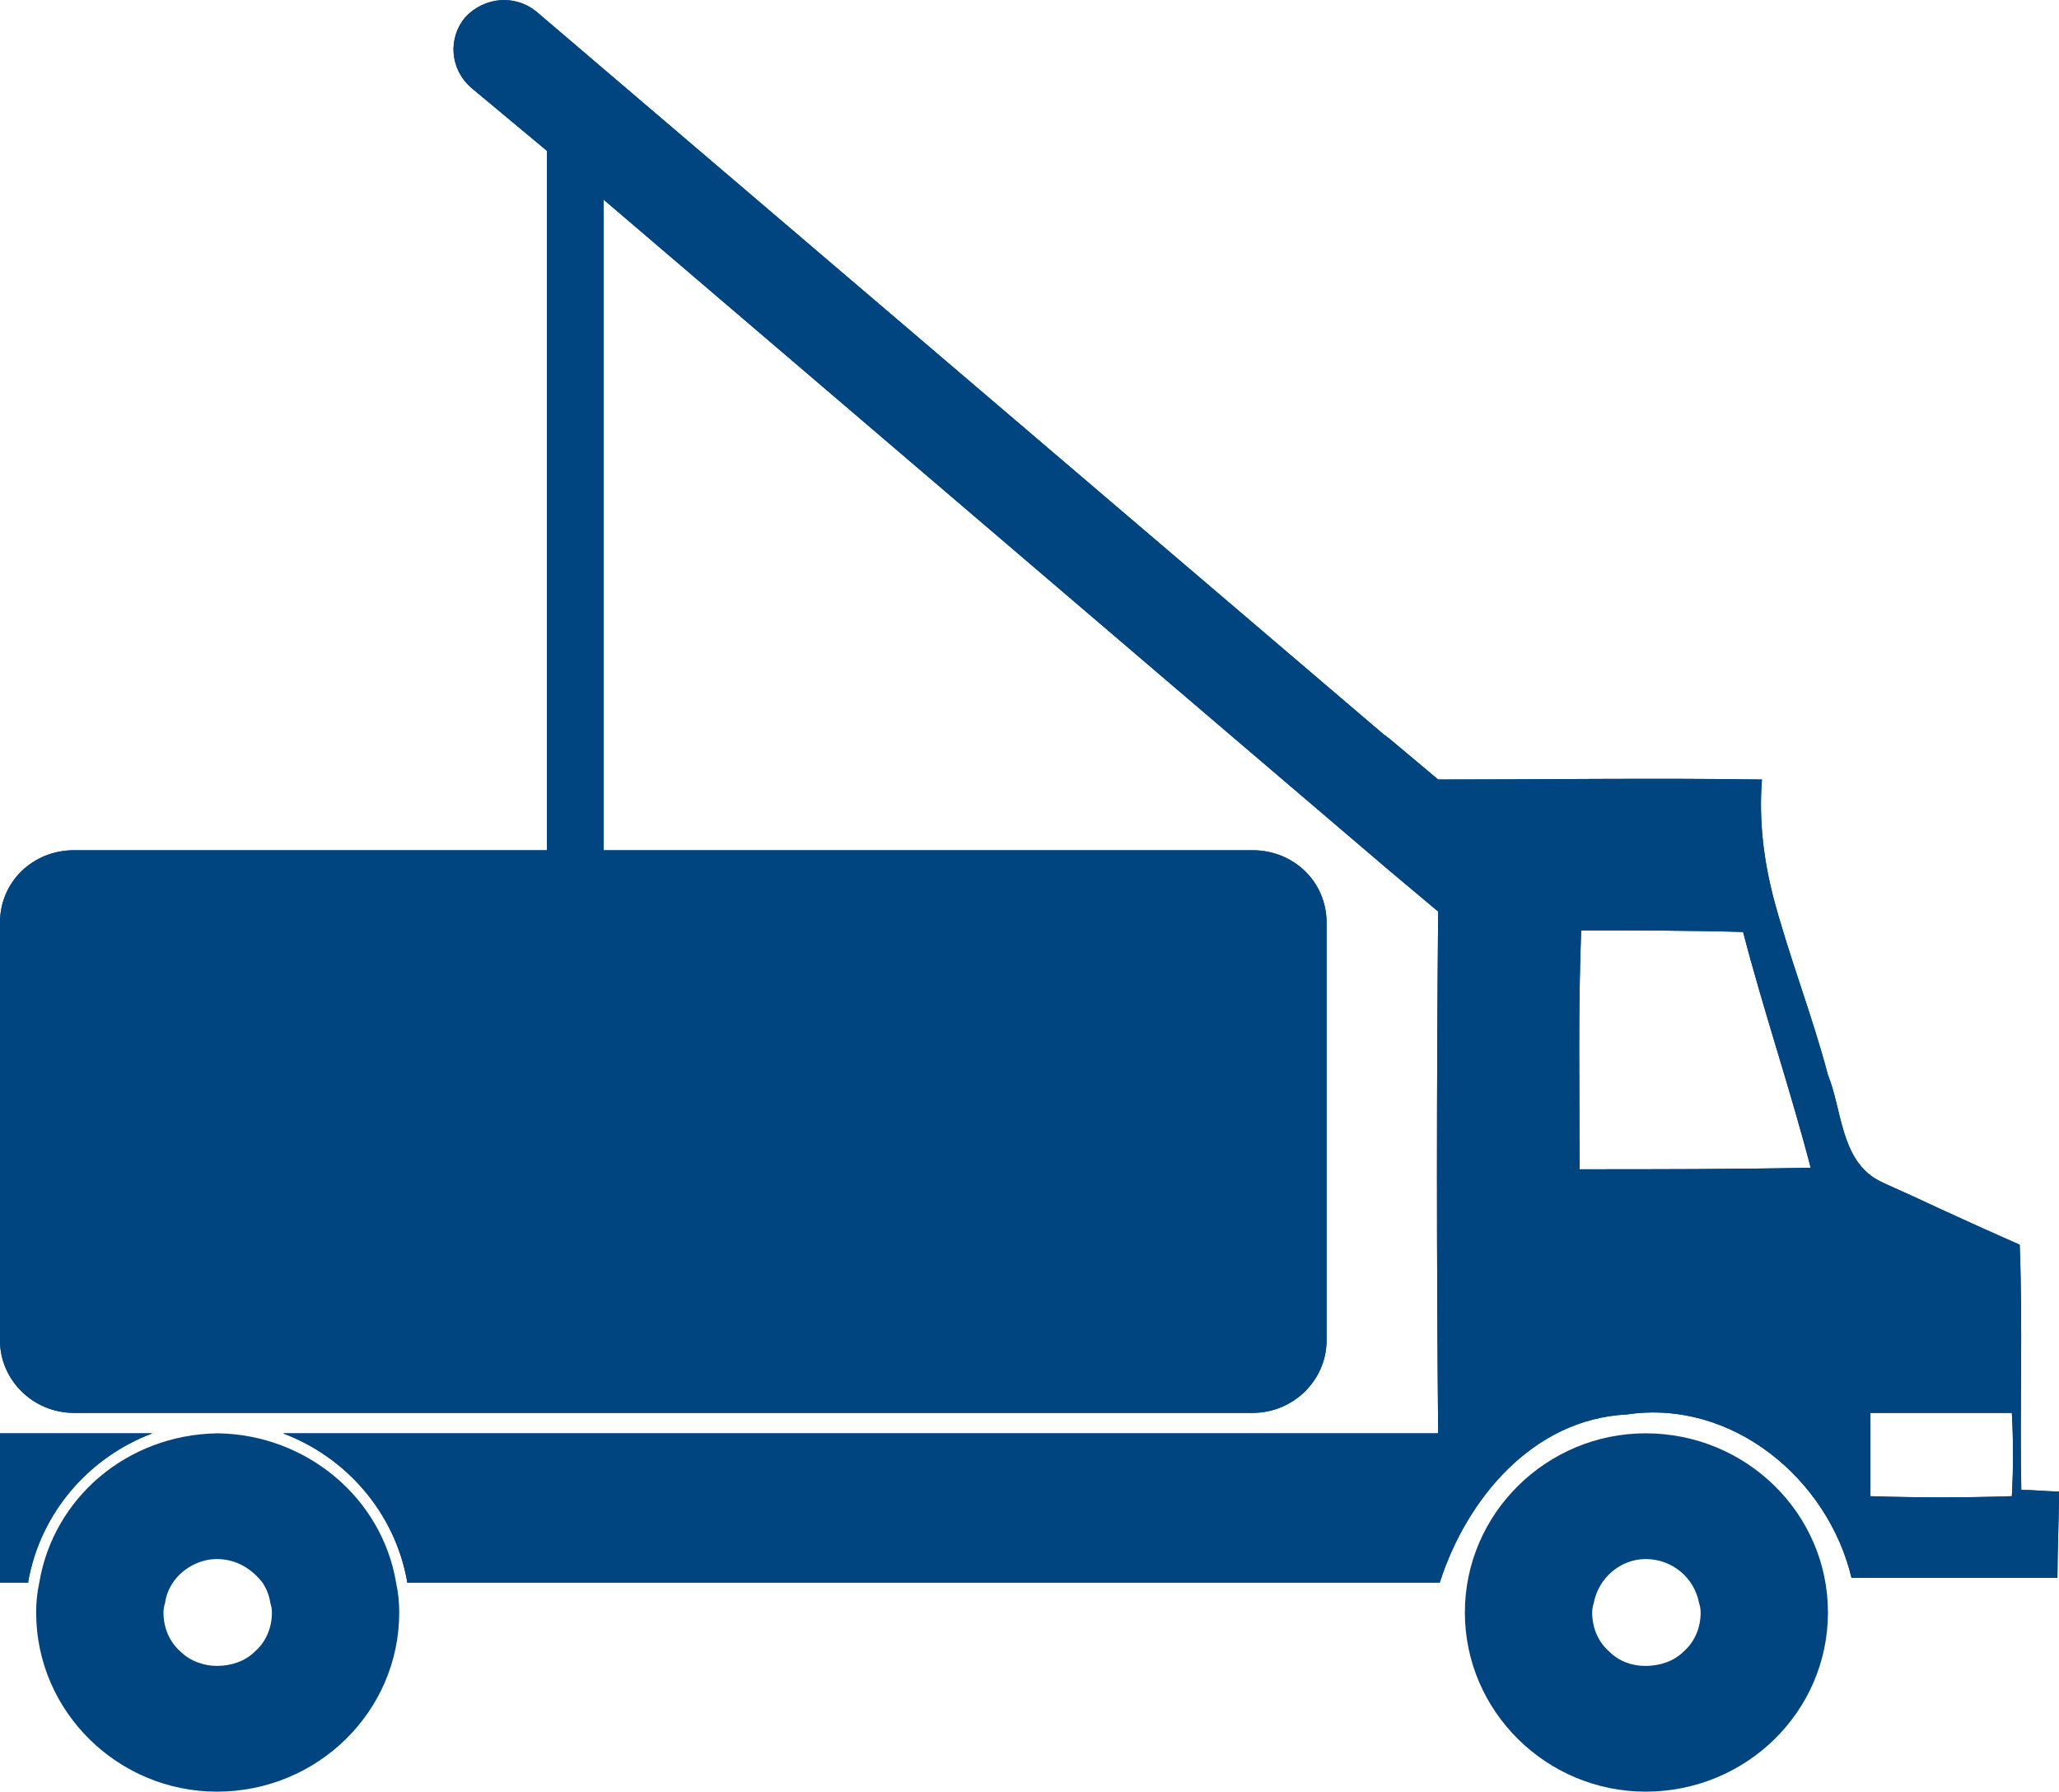 <?xml version="1.0" encoding="UTF-8"?> <svg xmlns="http://www.w3.org/2000/svg" version="1.2" viewBox="0 0 131 114" width="131" height="114"><style>.a{fill:#004580}</style><path class="a" d="m25.2 100.7c-0.9-5.4-5.7-9.4-11.3-9.5h-0.1c-5.7 0.1-10.4 4.1-11.3 9.5q-0.2 0.9-0.2 1.9c0 6.3 5.2 11.4 11.5 11.4 6.4 0 11.6-5.1 11.6-11.4q0-1-0.2-1.9zm-9 4.4c-0.6 0.6-1.5 0.9-2.4 0.9-0.8 0-1.7-0.3-2.3-0.9-0.7-0.6-1.1-1.5-1.1-2.5q0-0.3 0.1-0.6 0.1-0.7 0.5-1.3c0.6-0.9 1.7-1.5 2.8-1.5 1.2 0 2.2 0.6 2.9 1.5q0.4 0.6 0.5 1.3 0.1 0.3 0.1 0.6c0 1-0.4 1.9-1.1 2.5z"></path><path class="a" d="m9.7 91.2h-9.7v9.5h1.8q0-0.1 0-0.1c0.8-4.4 3.9-7.9 7.9-9.4z"></path><path class="a" d="m128.6 94.8c-0.1-5.2 0.1-10.4-0.1-15.6q-2.5-1.1-5.1-2.3-1.7-0.8-3.5-1.6-0.2-0.1-0.4-0.2c-2.4-1.3-2.3-4.5-3.2-6.7-1-3.8-2.5-7.6-3.5-11.4-0.6-2.4-0.9-4.8-0.7-7.4-6.9-0.1-13.7 0-20.6 0q0 0 0 0l-3.1-2.6-0.4-0.3-53.8-45.9c-1.4-1.2-3.4-1-4.6 0.3-1.1 1.3-1 3.3 0.4 4.5l4.8 4v44.5h-30.1c-2.6 0-4.7 2-4.7 4.6v26.6c0 2.5 2.1 4.6 4.7 4.6h75c2.6 0 4.7-2.1 4.7-4.6v-26.6c0-2.6-2.1-4.6-4.7-4.6h-41.3v-41.4l39.8 34 10.2 8.7 3.1 2.6c-0.1 11.1-0.1 22.2 0 33.2h-73.5c4 1.5 7.1 5 7.9 9.4q0 0 0 0.1h65.7c1.7-5.3 5.9-10.4 11.9-10.7 6.7-1 12.8 4.1 14.3 10.4q6.6 0 13.1 0c0-1.8 0.1-3.7 0.1-5.5-0.8 0-1.6-0.1-2.4-0.1zm-28.1-20.4c0-5.1-0.1-10.1 0.1-15.2 3.4 0 6.9 0 10.3 0.1 1.3 5 3 10 4.3 15-4.9 0.1-9.8 0.1-14.7 0.1zm27.5 20.8c-2.9 0.1-6 0.1-9 0 0-1.8 0-3.5 0-5.3q4.5 0 9 0c0.1 1.8 0.1 3.5 0 5.3z"></path><path class="a" d="m9.7 91.2h-9.7v9.5h1.8q0-0.1 0-0.1c0.8-4.4 3.9-7.9 7.9-9.4z"></path><path class="a" d="m128.6 94.8c-0.1-5.2 0.1-10.4-0.1-15.6q-2.5-1.1-5.1-2.3-1.7-0.8-3.5-1.6-0.2-0.1-0.4-0.2c-2.4-1.3-2.3-4.5-3.2-6.7-1-3.8-2.5-7.6-3.5-11.4-0.6-2.4-0.9-4.8-0.7-7.4-6.9-0.1-13.7 0-20.6 0q0 0 0 0l-3.1-2.6-0.4-0.3-53.8-45.9c-1.4-1.2-3.4-1-4.6 0.3-1.1 1.3-1 3.3 0.4 4.5l4.8 4v44.5h-30.1c-2.6 0-4.7 2-4.7 4.6v26.6c0 2.5 2.1 4.6 4.7 4.6h75c2.6 0 4.7-2.1 4.7-4.6v-26.6c0-2.6-2.1-4.6-4.7-4.6h-41.3v-41.4l39.8 34 10.2 8.7 3.1 2.6c-0.1 11.1-0.1 22.2 0 33.2h-73.5c4 1.5 7.1 5 7.9 9.4q0 0 0 0.1h65.7c1.7-5.3 5.9-10.4 11.9-10.7 6.7-1 12.8 4.1 14.3 10.4q6.6 0 13.1 0c0-1.8 0.1-3.7 0.1-5.5-0.8 0-1.6-0.1-2.4-0.1zm-28.1-20.4c0-5.1-0.1-10.1 0.1-15.2 3.4 0 6.9 0 10.3 0.1 1.3 5 3 10 4.3 15-4.9 0.1-9.8 0.1-14.7 0.1zm27.5 20.8c-2.9 0.1-6 0.1-9 0 0-1.8 0-3.5 0-5.3q4.5 0 9 0c0.1 1.8 0.1 3.5 0 5.3z"></path><path class="a" d="m104.7 91.2c-6.3 0-11.5 5.1-11.5 11.4 0 6.3 5.2 11.4 11.5 11.4 6.4 0 11.6-5.1 11.6-11.4 0-6.3-5.2-11.4-11.6-11.4zm2.4 13.9c-0.6 0.6-1.5 0.9-2.4 0.9-0.9 0-1.7-0.3-2.3-0.9-0.7-0.6-1.1-1.5-1.1-2.5q0-0.3 0.1-0.6c0.3-1.6 1.7-2.8 3.3-2.8 1.7 0 3.1 1.2 3.4 2.8q0.1 0.3 0.1 0.6c0 1-0.4 1.9-1.1 2.5z"></path></svg> 